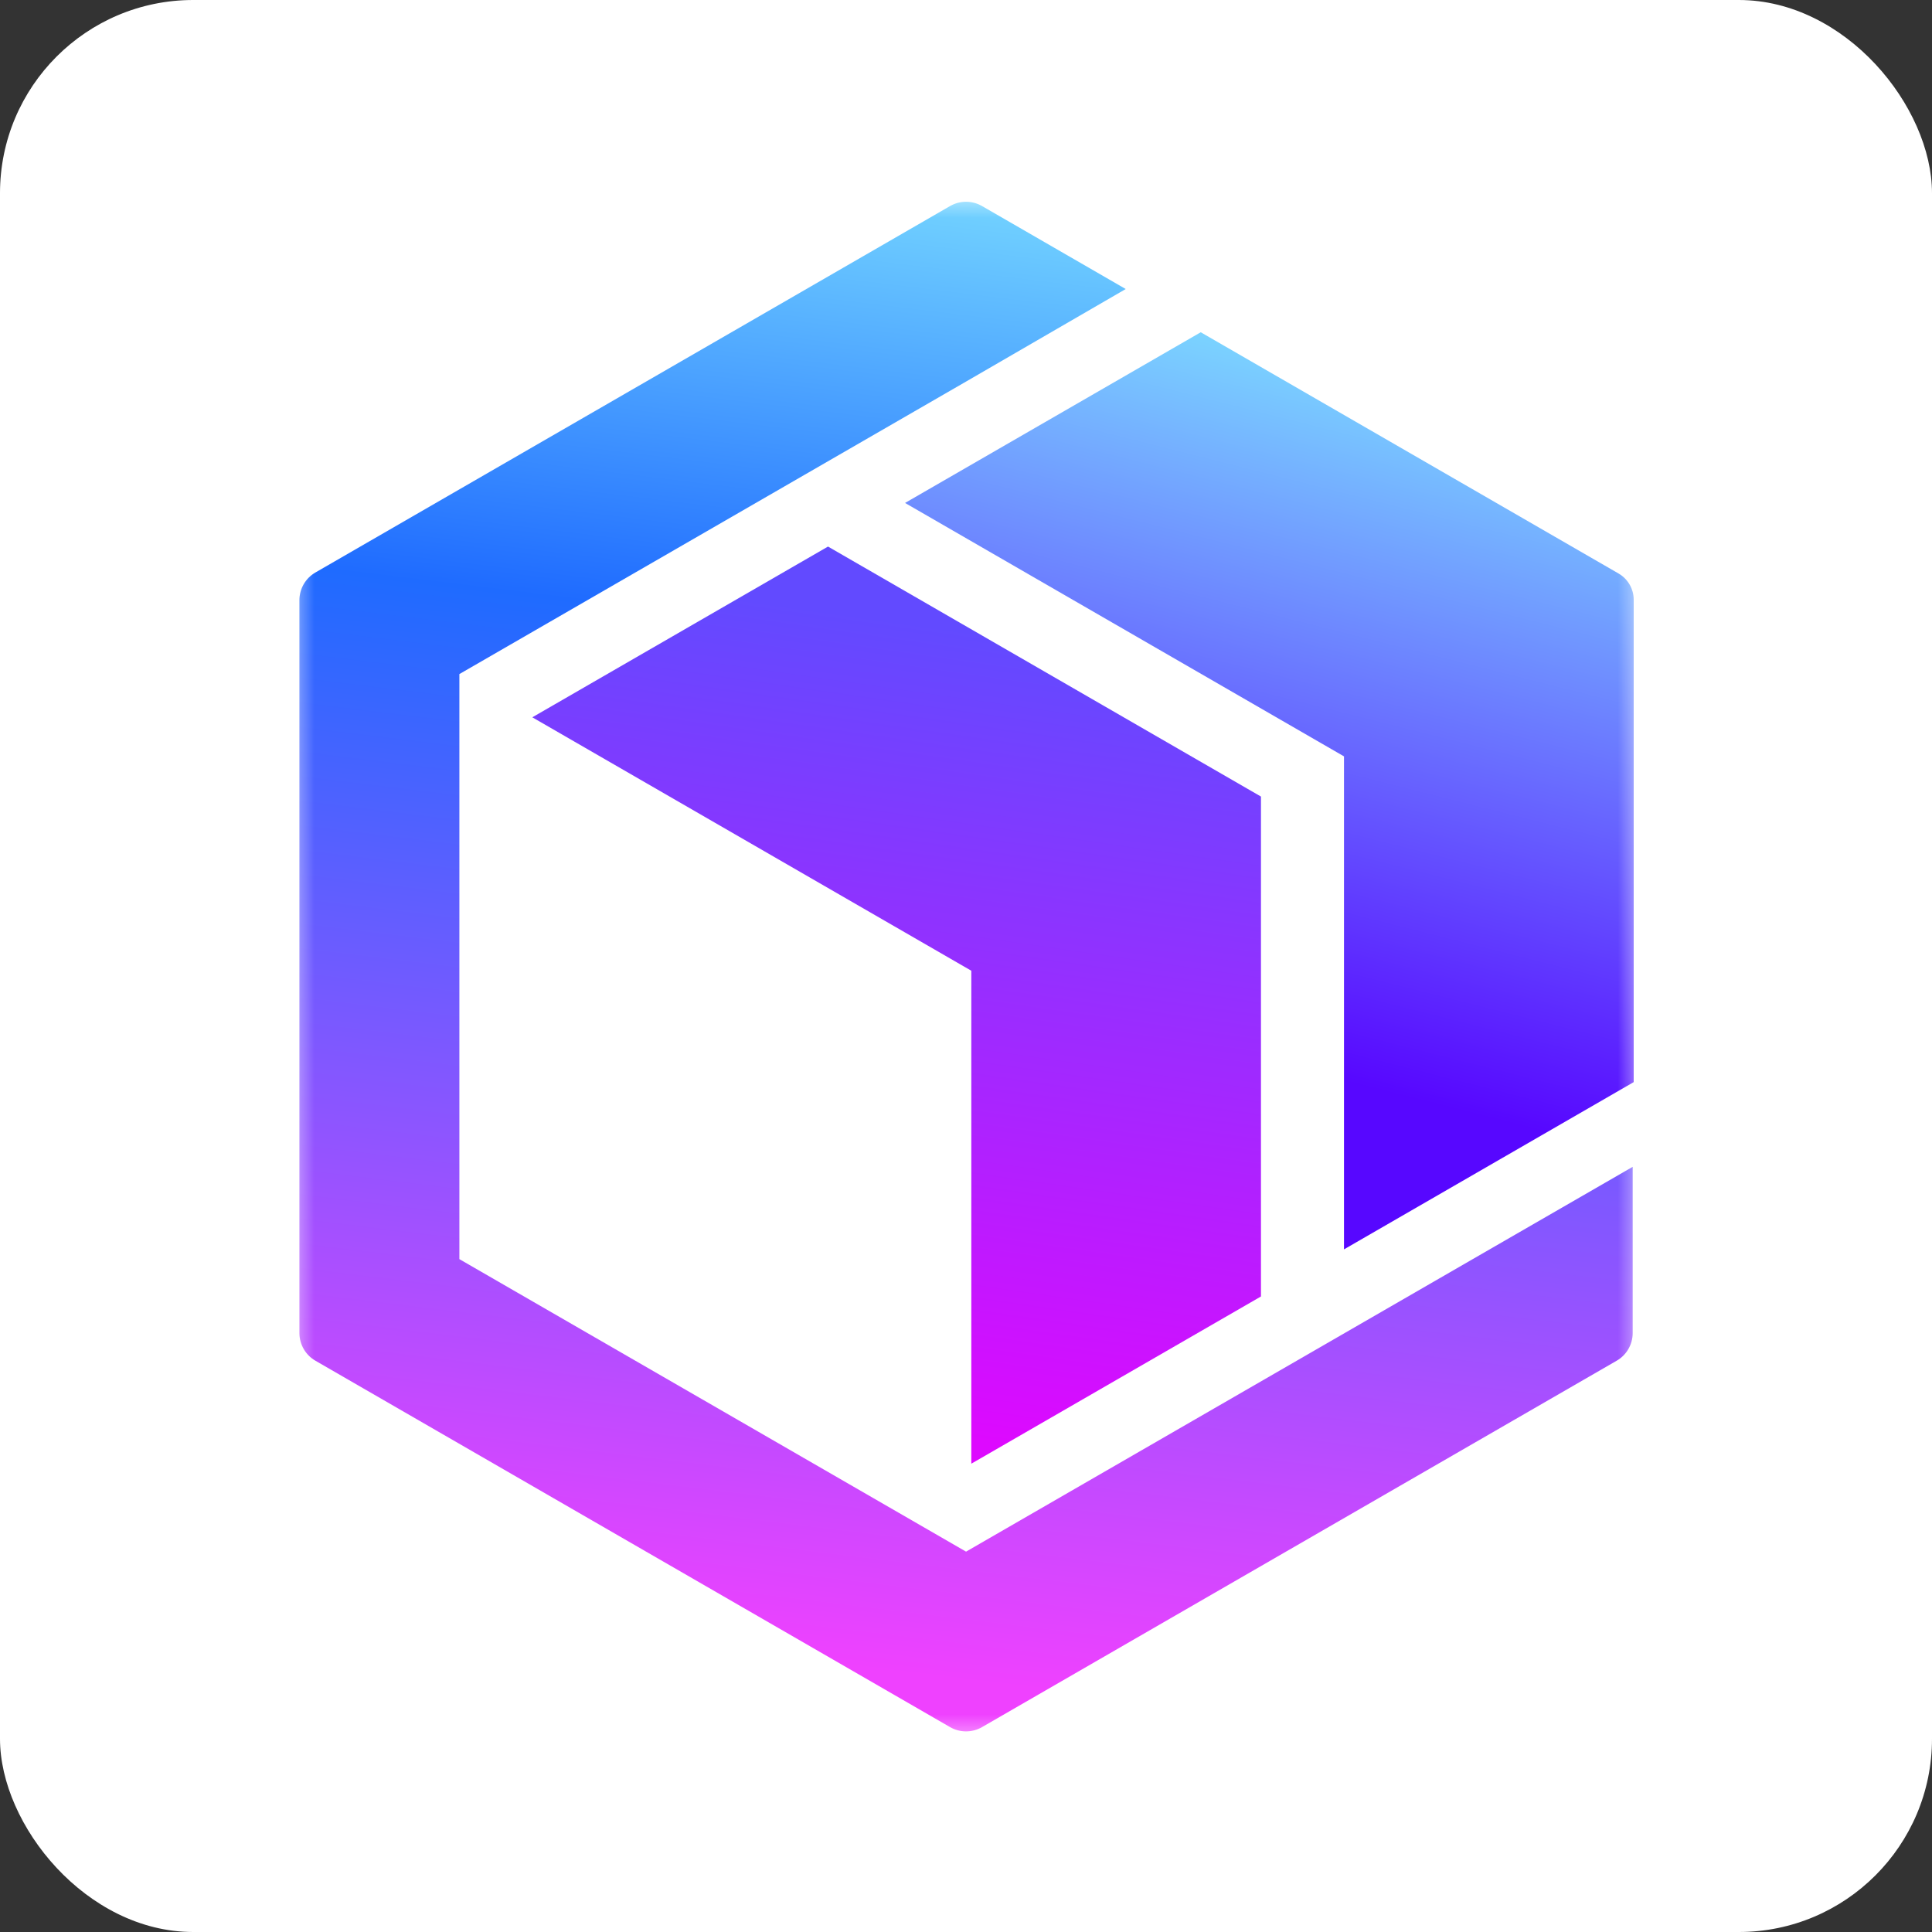 <svg width="40" height="40" viewBox="0 0 40 40" fill="none" xmlns="http://www.w3.org/2000/svg">
<rect x="0" y="0" width="40" height="40" fill="#333333" stroke="none"/>
<rect width="40" height="40" rx="4" fill="white"/>
<mask id="mask0_8271_11638" style="mask-type:luminance" maskUnits="userSpaceOnUse" x="6" y="4" width="28" height="33">
<path d="M34 4H6V36.09H34V4Z" fill="white"/>
</mask>
<g mask="url(#mask0_8271_11638)">
<path d="M20.11 30.304L26.107 26.842V16.492L17.143 11.316L11.021 14.851L20.11 20.098V30.304Z" fill="url(#paint0_linear_8271_11638)"/>
<path fill-rule="evenodd" clip-rule="evenodd" d="M14.756 10.928L20.001 7.9L23.307 5.984L20.332 4.266C20.127 4.148 19.875 4.148 19.67 4.266L6.53 11.853C6.325 11.971 6.199 12.19 6.199 12.426V27.598C6.199 27.835 6.325 28.054 6.53 28.172L19.67 35.758C19.875 35.876 20.127 35.876 20.332 35.758L33.472 28.172C33.677 28.054 33.803 27.835 33.803 27.598V24.158L30.491 26.069L20.001 32.125L9.511 26.069V13.956L14.756 10.928Z" fill="url(#paint1_linear_8271_11638)"/>
<path d="M27.826 25.867L33.824 22.404V12.417C33.824 12.193 33.704 11.985 33.509 11.873L24.86 6.879L18.738 10.413L27.826 15.66V25.867Z" fill="url(#paint2_linear_8271_11638)"/>
</g>
<defs>
<linearGradient id="paint0_linear_8271_11638" x1="15.866" y1="12.455" x2="13.465" y2="29.199" gradientUnits="userSpaceOnUse">
<stop stop-color="#624AFF"/>
<stop offset="0.98" stop-color="#DD09FF"/>
</linearGradient>
<linearGradient id="paint1_linear_8271_11638" x1="11.517" y1="33.774" x2="15.345" y2="2.31" gradientUnits="userSpaceOnUse">
<stop stop-color="#EF41FF"/>
<stop offset="0.67" stop-color="#1F6BFF"/>
<stop offset="1" stop-color="#7DE0FF"/>
</linearGradient>
<linearGradient id="paint2_linear_8271_11638" x1="25.519" y1="6.11" x2="21.729" y2="21.091" gradientUnits="userSpaceOnUse">
<stop stop-color="#7DE0FF"/>
<stop offset="0.985" stop-color="#5707FF"/>
</linearGradient>
</defs>
</svg>
